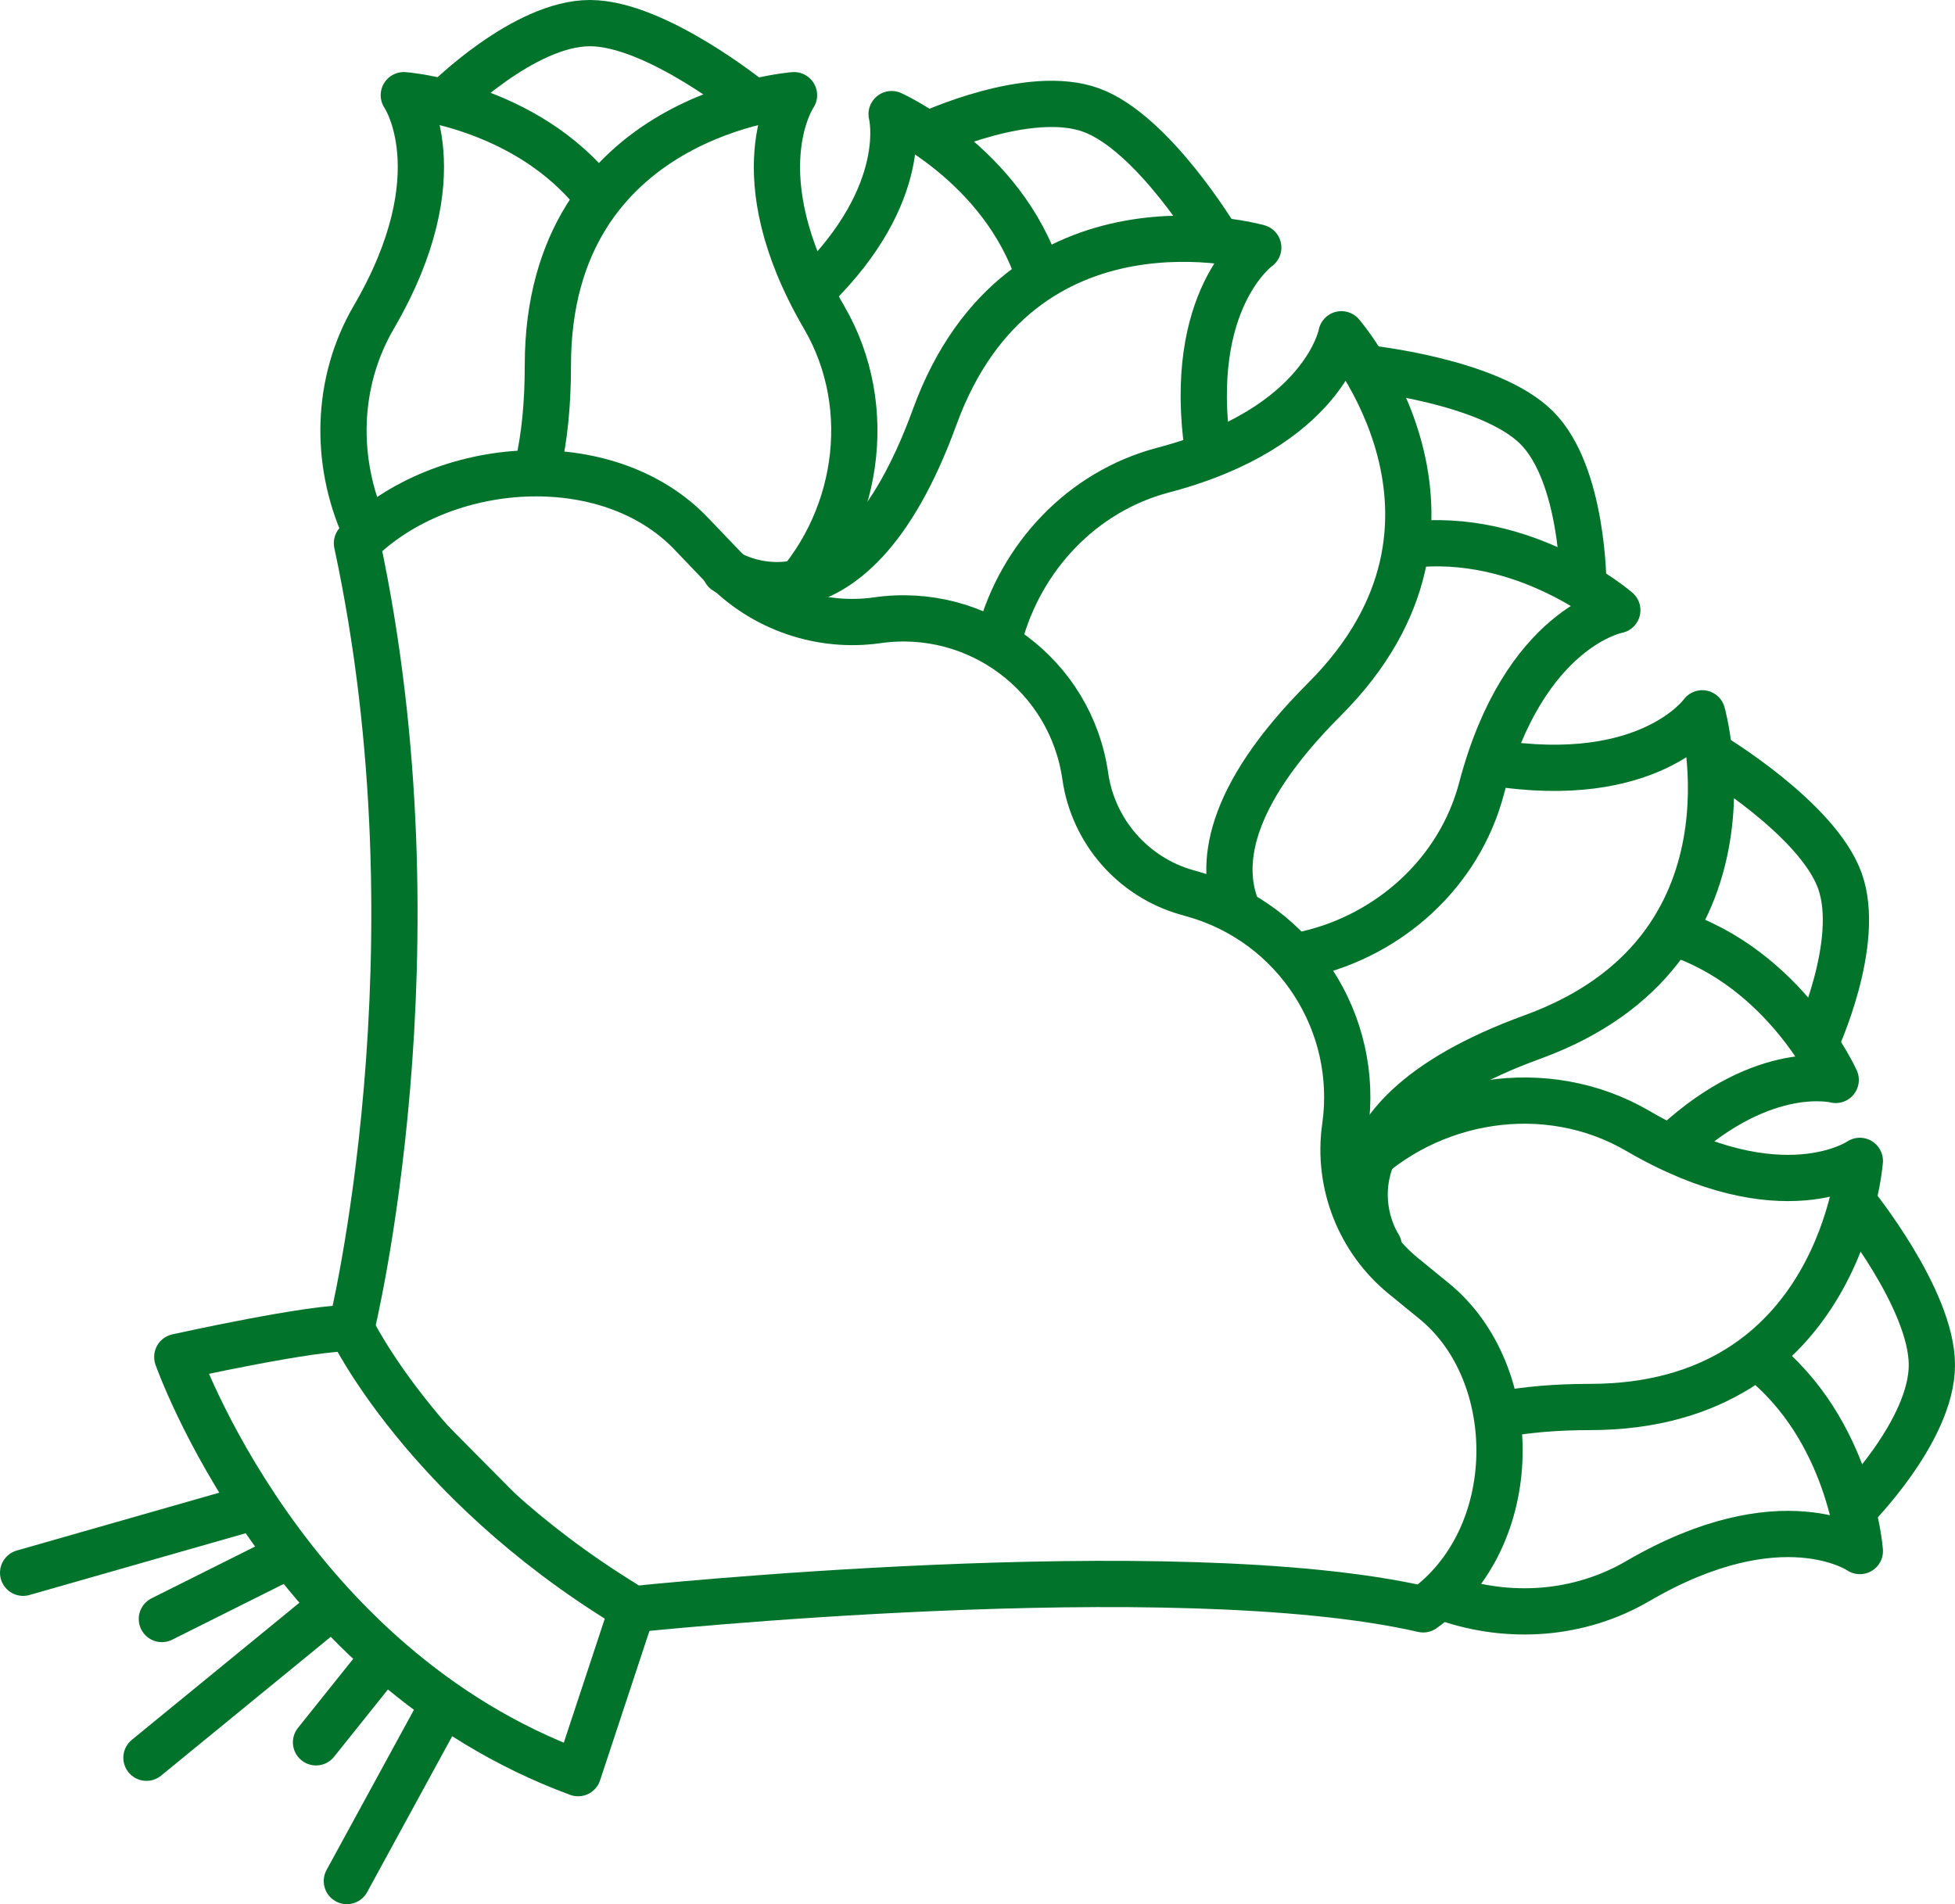 <?xml version="1.0" encoding="utf-8"?>
<!-- Generator: Adobe Illustrator 13.0.0, SVG Export Plug-In . SVG Version: 6.00 Build 14948)  -->
<!DOCTYPE svg PUBLIC "-//W3C//DTD SVG 1.1//EN" "http://www.w3.org/Graphics/SVG/1.1/DTD/svg11.dtd">
<svg version="1.1" id="Layer_1" xmlns="http://www.w3.org/2000/svg" xmlns:xlink="http://www.w3.org/1999/xlink" x="0px" y="0px"
	 width="126.818px" height="123.532px" viewBox="0 0 126.818 123.532" enable-background="new 0 0 126.818 123.532"
	 xml:space="preserve">
<g>
	<path fill="none" stroke="#02732a" stroke-width="3" stroke-linecap="round" stroke-linejoin="round" d="M120.254,78.038
		c0,0,5.066,6.23,5.064,10.517c0,4.284-5.063,9.344-5.063,9.344"/>
	<path fill="none" stroke="#02732a" stroke-width="3" stroke-linecap="round" stroke-linejoin="round" d="M48.78,6.565
		c0,0-6.229-5.066-10.517-5.065c-4.281,0-9.342,5.065-9.342,5.065"/>
	<path fill="none" stroke="#02732a" stroke-width="3" stroke-linecap="round" stroke-linejoin="round" d="M78.926,15.495
		c0,0-4.121-6.892-8.148-8.355c-4.025-1.466-10.513,1.563-10.513,1.563"/>
	<path fill="none" stroke="#02732a" stroke-width="3" stroke-linecap="round" stroke-linejoin="round" d="M88.666,23.892
		c0,0,7.988,0.824,11.018,3.854c3.029,3.028,3.025,10.189,3.025,10.189"/>
	<path fill="none" stroke="#02732a" stroke-width="3" stroke-linecap="round" stroke-linejoin="round" d="M110.988,48.969
		c0,0,6.891,4.123,8.355,8.152c1.465,4.021-1.564,10.511-1.564,10.511"/>
	<path fill="none" stroke="#02732a" stroke-width="3" stroke-linecap="round" stroke-linejoin="round" d="M93.86,103.695
		c4.027,1.381,8.562,1.104,12.38-1.123c9.344-5.451,14.406-1.949,14.406-1.949s-0.583-7.905-6.62-12.587"/>
	<path fill="none" stroke="#02732a" stroke-width="3" stroke-linecap="round" stroke-linejoin="round" d="M108.718,74.166
		c5.789-5.304,10.362-4.106,10.362-4.106s-3.25-7.229-10.525-9.565"/>
	<path fill="none" stroke="#02732a" stroke-width="3" stroke-linecap="round" stroke-linejoin="round" d="M87.849,76.006
		c4.803-4.854,12.46-6.098,18.391-2.64c9.347,5.451,14.405,1.945,14.405,1.945s-1.168,15.968-17.525,15.967
		c-2.24,0-4.13,0.176-5.723,0.479"/>
	<path fill="none" stroke="#02732a" stroke-width="3" stroke-linecap="round" stroke-linejoin="round" d="M23.635,34.258
		c-1.928-4.328-1.857-9.443,0.611-13.678c5.451-9.346,1.949-14.405,1.949-14.405s7.906,0.58,12.59,6.617"/>
	<path fill="none" stroke="#02732a" stroke-width="3" stroke-linecap="round" stroke-linejoin="round" d="M52.789,18.738
		c6.384-6.239,5.049-11.335,5.049-11.335s7.229,3.248,9.565,10.523"/>
	<path fill="none" stroke="#02732a" stroke-width="3" stroke-linecap="round" stroke-linejoin="round" d="M96.821,49.475
		c10.178,1.634,13.6-3.199,13.6-3.199s4.363,15.403-11.007,20.997c-15.37,5.596-9.974,13.573-9.974,13.573"/>
	<path fill="none" stroke="#02732a" stroke-width="3" stroke-linecap="round" stroke-linejoin="round" d="M84.727,61.904
		c5.388-1.223,9.935-5.271,11.379-10.757c2.752-10.461,8.807-11.561,8.807-11.561s-6-5.182-13.581-4.225"/>
	<path fill="none" stroke="#02732a" stroke-width="3" stroke-linecap="round" stroke-linejoin="round" d="M50.877,38.909
		c4.802-4.809,6.021-12.426,2.576-18.331c-5.449-9.342-1.946-14.403-1.946-14.403S35.54,7.342,35.54,23.699
		c0,2.585-0.233,4.703-0.626,6.438"/>
	<path fill="none" stroke="#02732a" stroke-width="3" stroke-linecap="round" stroke-linejoin="round" d="M78.364,29.274
		c-1.453-9.878,3.258-13.214,3.258-13.214s-15.403-4.363-20.997,11.009c-5.596,15.369-13.574,9.974-13.574,9.974"/>
	<path fill="none" stroke="#02732a" stroke-width="3" stroke-linecap="round" stroke-linejoin="round" d="M64.843,41.285
		c1.375-5.127,5.326-9.396,10.61-10.788c10.462-2.754,11.562-8.811,11.562-8.811s10.465,12.117-1.102,23.684
		c-6.494,6.494-6.736,10.903-5.7,13.521"/>
	<path fill="none" stroke="#02732a" stroke-width="3" stroke-linecap="round" stroke-linejoin="round" d="M41.01,104.406
		c0,0,35.157-3.707,51.311,0c6.486-4.627,6.47-15.304,0.707-20.002l-1.994-1.628c-2.859-2.333-4.3-6.016-3.777-9.668
		c0.965-6.754-3.217-13.199-9.776-15.075l-0.506-0.144c-3.479-0.992-6.063-3.957-6.574-7.535
		c-0.933-6.521-6.97-11.047-13.485-10.116c-3.695,0.527-7.44-0.769-10.02-3.466l-2.063-2.157
		c-5.425-5.673-16.127-4.925-21.678,0.625c5.68,26.459-0.369,50.94-0.369,50.94C20.5,86.032,11.5,88.032,11.5,88.032s7,20,26,27
		L41.01,104.406z"/>
	
		<line fill="#02732a" stroke="#02732a" stroke-width="3" stroke-linecap="round" stroke-linejoin="round" x1="15.5" y1="98.032" x2="1.5" y2="102.032"/>
	
		<line fill="#02732a" stroke="#02732a" stroke-width="3" stroke-linecap="round" stroke-linejoin="round" x1="28.5" y1="111.032" x2="22.5" y2="122.032"/>
	
		<line fill="#02732a" stroke="#02732a" stroke-width="3" stroke-linecap="round" stroke-linejoin="round" x1="20.5" y1="105.032" x2="9.5" y2="114.032"/>
	
		<line fill="#02732a" stroke="#02732a" stroke-width="3" stroke-linecap="round" stroke-linejoin="round" x1="24.5" y1="108.032" x2="20.5" y2="113.032"/>
	
		<line fill="#02732a" stroke="#02732a" stroke-width="3" stroke-linecap="round" stroke-linejoin="round" x1="18.5" y1="101.032" x2="10.5" y2="105.032"/>
	<path fill="#02732a" stroke="#02732a" stroke-width="3" stroke-linecap="round" stroke-linejoin="round" d="M22.785,86.181
		c0,0,4.715,9.852,17.715,17.852"/>
</g>
</svg>
